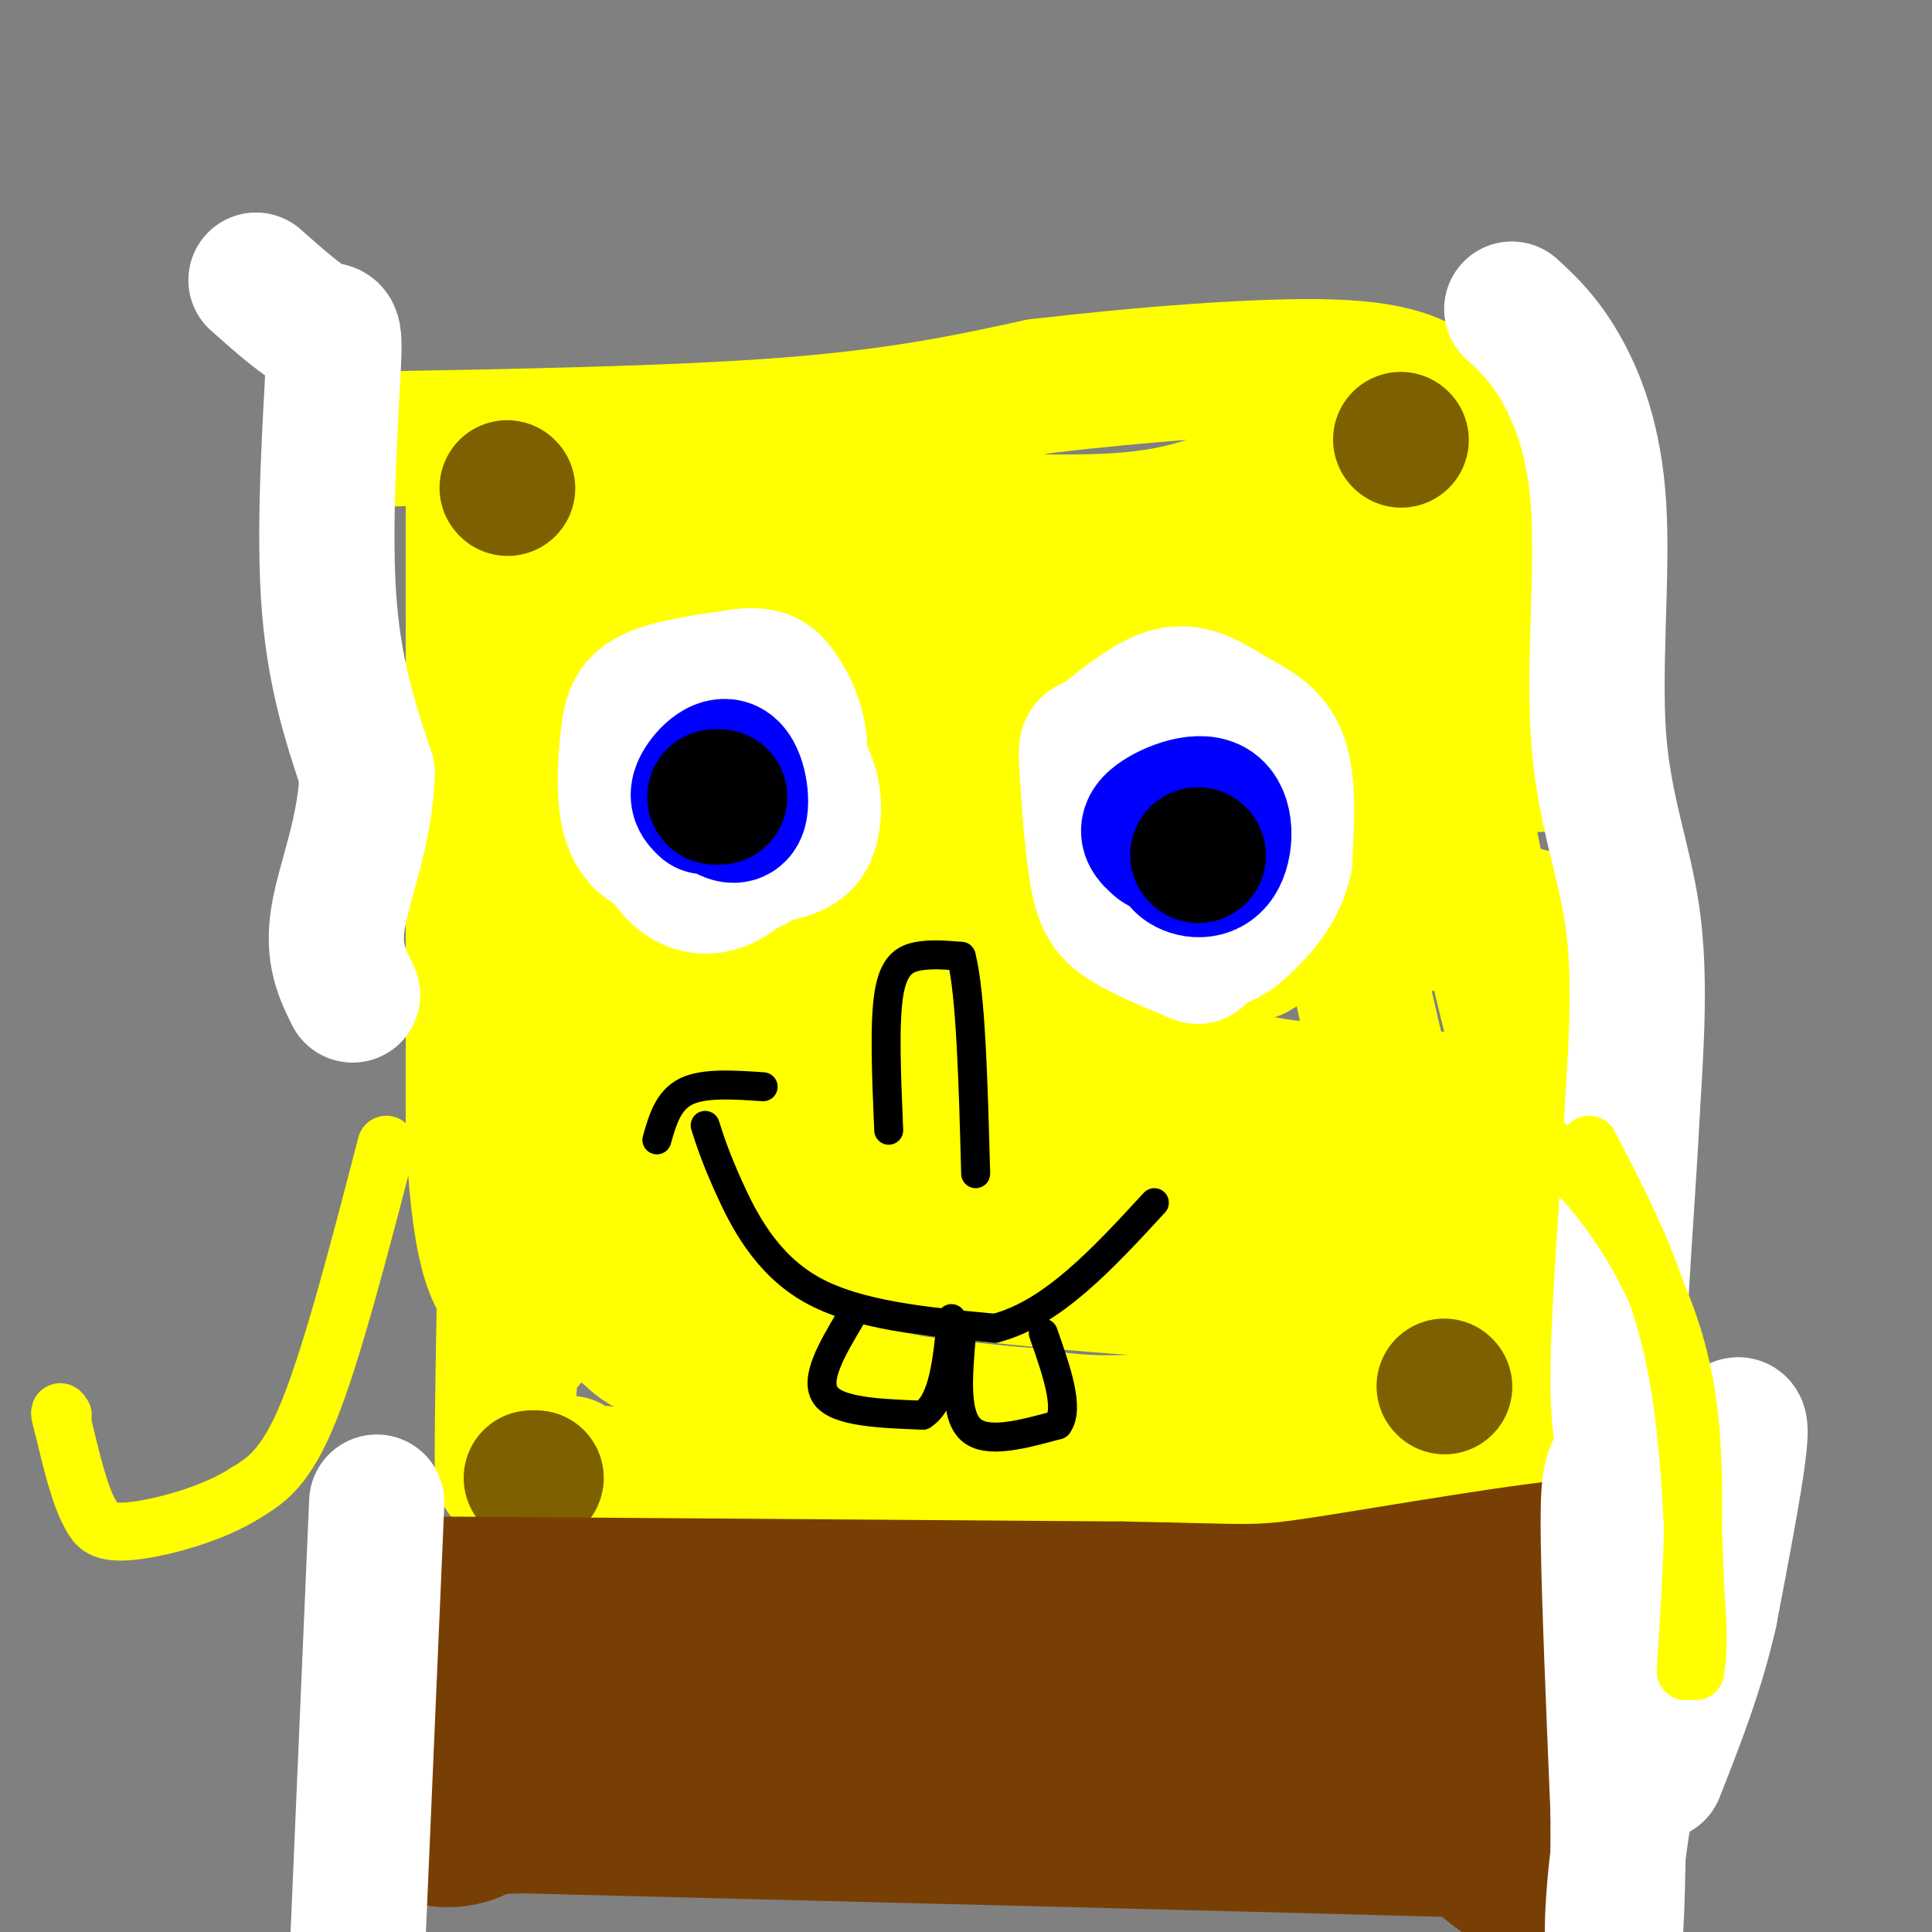 <svg viewBox='0 0 400 400' version='1.1' xmlns='http://www.w3.org/2000/svg' xmlns:xlink='http://www.w3.org/1999/xlink'><rect x="0" y="0" width="400" height="400" fill="#808080" stroke="none"/><g fill='none' stroke='#ffff00' stroke-width='28' stroke-linecap='round' stroke-linejoin='round'><path d='M73,91c33.167,-0.583 66.333,-1.167 90,-3c23.667,-1.833 37.833,-4.917 52,-8'/><path d='M215,80c20.660,-2.437 46.311,-4.530 61,-4c14.689,0.530 18.416,3.681 22,6c3.584,2.319 7.024,3.805 8,14c0.976,10.195 -0.512,29.097 -2,48'/><path d='M304,144c-1.067,10.489 -2.733,12.711 0,28c2.733,15.289 9.867,43.644 17,72'/><path d='M321,244c2.833,14.833 1.417,15.917 0,17'/><path d='M98,97c0.000,0.000 0.000,138.000 0,138'/><path d='M98,235c1.500,28.667 5.250,31.333 9,34'/><path d='M310,272c-1.022,9.667 -2.044,19.333 -2,24c0.044,4.667 1.156,4.333 -4,5c-5.156,0.667 -16.578,2.333 -28,4'/><path d='M276,305c-6.222,1.911 -7.778,4.689 -30,5c-22.222,0.311 -65.111,-1.844 -108,-4'/><path d='M138,306c-21.333,-1.167 -20.667,-2.083 -20,-3'/><path d='M109,278c-1.000,-4.067 -2.000,-8.133 -3,2c-1.000,10.133 -2.000,34.467 -2,21c0.000,-13.467 1.000,-64.733 2,-116'/><path d='M106,185c-1.081,-25.662 -4.785,-31.817 -1,-41c3.785,-9.183 15.057,-21.396 19,-28c3.943,-6.604 0.555,-7.601 13,-8c12.445,-0.399 40.722,-0.199 69,0'/><path d='M206,108c18.393,0.167 29.875,0.583 42,-3c12.125,-3.583 24.893,-11.167 30,-8c5.107,3.167 2.554,17.083 0,31'/><path d='M278,128c-0.762,13.211 -2.668,30.737 0,53c2.668,22.263 9.911,49.263 13,58c3.089,8.737 2.026,-0.789 2,-4c-0.026,-3.211 0.987,-0.105 2,3'/><path d='M295,238c4.107,6.905 13.375,22.667 5,34c-8.375,11.333 -34.393,18.238 -52,21c-17.607,2.762 -26.804,1.381 -36,0'/><path d='M212,293c-18.756,-1.585 -47.646,-5.549 -63,-9c-15.354,-3.451 -17.172,-6.391 -19,-8c-1.828,-1.609 -3.665,-1.888 -5,-8c-1.335,-6.112 -2.167,-18.056 -3,-30'/><path d='M122,238c-1.143,-27.929 -2.500,-82.750 3,-107c5.500,-24.250 17.857,-17.929 36,-15c18.143,2.929 42.071,2.464 66,2'/><path d='M227,118c17.575,0.099 28.513,-0.653 34,-1c5.487,-0.347 5.523,-0.289 6,3c0.477,3.289 1.396,9.809 2,14c0.604,4.191 0.893,6.051 -9,2c-9.893,-4.051 -29.970,-14.015 -46,-18c-16.030,-3.985 -28.015,-1.993 -40,0'/><path d='M174,118c-34.664,0.715 -101.324,2.504 -53,11c48.324,8.496 211.633,23.700 209,28c-2.633,4.300 -171.209,-2.304 -205,-4c-33.791,-1.696 67.203,1.515 94,3c26.797,1.485 -20.601,1.242 -68,1'/><path d='M151,157c-20.125,-0.167 -36.436,-1.086 -7,0c29.436,1.086 104.619,4.175 111,5c6.381,0.825 -56.042,-0.615 -94,0c-37.958,0.615 -51.453,3.283 -62,5c-10.547,1.717 -18.147,2.481 13,4c31.147,1.519 101.039,3.794 97,6c-4.039,2.206 -82.011,4.345 -83,6c-0.989,1.655 75.006,2.828 151,4'/><path d='M277,187c37.149,1.502 54.523,3.255 27,4c-27.523,0.745 -99.943,0.480 -123,0c-23.057,-0.480 3.250,-1.176 33,0c29.750,1.176 62.943,4.222 38,8c-24.943,3.778 -108.023,8.286 -99,16c9.023,7.714 110.149,18.632 142,23c31.851,4.368 -5.575,2.184 -43,0'/><path d='M252,238c-44.952,-4.238 -135.833,-14.835 -135,-18c0.833,-3.165 93.379,1.100 142,5c48.621,3.900 53.316,7.436 36,6c-17.316,-1.436 -56.642,-7.844 -75,-11c-18.358,-3.156 -15.747,-3.062 -22,-7c-6.253,-3.938 -21.368,-11.909 -27,-16c-5.632,-4.091 -1.780,-4.301 3,-5c4.780,-0.699 10.487,-1.889 15,-1c4.513,0.889 7.830,3.855 -14,4c-21.830,0.145 -68.809,-2.530 -58,2c10.809,4.530 79.404,16.265 148,28'/><path d='M265,225c38.223,4.400 59.780,1.401 21,6c-38.780,4.599 -137.899,16.797 -141,24c-3.101,7.203 89.815,9.412 122,11c32.185,1.588 3.638,2.555 -25,1c-28.638,-1.555 -57.367,-5.633 -87,-9c-29.633,-3.367 -60.170,-6.022 -33,-7c27.170,-0.978 112.049,-0.279 137,0c24.951,0.279 -10.024,0.140 -45,0'/><path d='M214,251c-14.384,0.230 -27.843,0.805 -12,1c15.843,0.195 60.989,0.011 65,2c4.011,1.989 -33.112,6.151 -37,7c-3.888,0.849 25.461,-1.615 35,-2c9.539,-0.385 -0.730,1.307 -11,3'/></g>
<g fill='none' stroke='#ffffff' stroke-width='28' stroke-linecap='round' stroke-linejoin='round'><path d='M53,58c5.077,4.500 10.155,9.000 13,10c2.845,1.000 3.458,-1.500 3,8c-0.458,9.500 -1.988,31.000 -1,47c0.988,16.000 4.494,26.500 8,37'/><path d='M76,160c-0.222,11.711 -4.778,22.489 -6,30c-1.222,7.511 0.889,11.756 3,16'/><path d='M313,64c3.265,3.010 6.530,6.019 10,12c3.470,5.981 7.147,14.933 8,29c0.853,14.067 -1.116,33.249 0,48c1.116,14.751 5.319,25.072 7,37c1.681,11.928 0.841,25.464 0,39'/><path d='M338,229c-0.844,17.578 -2.956,42.022 -3,56c-0.044,13.978 1.978,17.489 4,21'/><path d='M156,179c-4.738,-1.238 -9.476,-2.476 -12,-7c-2.524,-4.524 -2.833,-12.333 -1,-17c1.833,-4.667 5.810,-6.190 10,-5c4.190,1.190 8.595,5.095 13,9'/><path d='M166,159c2.647,3.770 2.764,8.696 2,12c-0.764,3.304 -2.411,4.985 -8,6c-5.589,1.015 -15.122,1.363 -21,0c-5.878,-1.363 -8.101,-4.438 -9,-9c-0.899,-4.562 -0.473,-10.613 0,-15c0.473,-4.387 0.992,-7.111 5,-9c4.008,-1.889 11.504,-2.945 19,-4'/><path d='M154,140c4.396,-0.399 5.887,0.602 8,4c2.113,3.398 4.848,9.192 3,17c-1.848,7.808 -8.279,17.629 -14,21c-5.721,3.371 -10.733,0.292 -13,-4c-2.267,-4.292 -1.791,-9.798 0,-14c1.791,-4.202 4.895,-7.101 8,-10'/><path d='M146,154c4.167,-1.500 10.583,-0.250 17,1'/><path d='M248,198c-5.721,-2.361 -11.442,-4.722 -15,-7c-3.558,-2.278 -4.954,-4.473 -6,-11c-1.046,-6.527 -1.744,-17.385 -2,-22c-0.256,-4.615 -0.071,-2.988 3,-5c3.071,-2.012 9.029,-7.663 14,-9c4.971,-1.337 8.954,1.640 13,4c4.046,2.360 8.156,4.103 10,9c1.844,4.897 1.422,12.949 1,21'/><path d='M266,178c-1.238,5.837 -4.834,9.928 -8,13c-3.166,3.072 -5.904,5.124 -10,3c-4.096,-2.124 -9.551,-8.425 -12,-12c-2.449,-3.575 -1.892,-4.425 -2,-7c-0.108,-2.575 -0.883,-6.876 0,-10c0.883,-3.124 3.422,-5.071 6,-7c2.578,-1.929 5.193,-3.840 8,-1c2.807,2.840 5.804,10.431 5,15c-0.804,4.569 -5.409,6.115 -8,7c-2.591,0.885 -3.169,1.110 -4,0c-0.831,-1.110 -1.916,-3.555 -3,-6'/><path d='M238,173c-0.167,-1.667 0.917,-2.833 2,-4'/></g>
<g fill='none' stroke='#0000ff' stroke-width='28' stroke-linecap='round' stroke-linejoin='round'><path d='M146,167c-1.006,-0.958 -2.012,-1.917 -1,-4c1.012,-2.083 4.042,-5.292 6,-4c1.958,1.292 2.845,7.083 2,9c-0.845,1.917 -3.423,-0.042 -6,-2'/><path d='M147,166c-1.000,-0.500 -0.500,-0.750 0,-1'/><path d='M240,175c-1.697,-1.456 -3.394,-2.912 -1,-5c2.394,-2.088 8.879,-4.807 12,-3c3.121,1.807 2.879,8.140 1,11c-1.879,2.860 -5.394,2.246 -7,1c-1.606,-1.246 -1.303,-3.123 -1,-5'/></g>
<g fill='none' stroke='#000000' stroke-width='28' stroke-linecap='round' stroke-linejoin='round'><path d='M148,165c0.000,0.000 1.000,0.000 1,0'/><path d='M248,177c0.000,0.000 0.100,0.100 0.1,0.1'/></g>
<g fill='none' stroke='#000000' stroke-width='6' stroke-linecap='round' stroke-linejoin='round'><path d='M184,234c-0.467,-10.933 -0.933,-21.867 0,-28c0.933,-6.133 3.267,-7.467 6,-8c2.733,-0.533 5.867,-0.267 9,0'/><path d='M199,198c2.000,7.500 2.500,26.250 3,45'/><path d='M136,236c1.167,-4.083 2.333,-8.167 6,-10c3.667,-1.833 9.833,-1.417 16,-1'/><path d='M146,233c1.067,3.333 2.133,6.667 5,13c2.867,6.333 7.533,15.667 17,21c9.467,5.333 23.733,6.667 38,8'/><path d='M206,275c11.833,-3.000 22.417,-14.500 33,-26'/><path d='M176,273c-3.750,6.333 -7.500,12.667 -5,16c2.500,3.333 11.250,3.667 20,4'/><path d='M191,293c4.333,-2.667 5.167,-11.333 6,-20'/><path d='M199,277c-0.667,8.000 -1.333,16.000 2,19c3.333,3.000 10.667,1.000 18,-1'/><path d='M219,295c2.500,-3.333 -0.250,-11.167 -3,-19'/></g>
<g fill='none' stroke='#7f6000' stroke-width='28' stroke-linecap='round' stroke-linejoin='round'><path d='M105,101c0.000,0.000 0.100,0.100 0.1,0.1'/><path d='M290,91c0.000,0.000 0.100,0.100 0.1,0.1'/><path d='M299,287c0.000,0.000 0.100,0.100 0.1,0.1'/><path d='M111,306c0.000,0.000 -1.000,0.000 -1,0'/></g>
<g fill='none' stroke='#783f04' stroke-width='28' stroke-linecap='round' stroke-linejoin='round'><path d='M92,328c0.000,0.000 1.000,46.000 1,46'/><path d='M93,374c0.167,7.667 0.083,3.833 0,0'/><path d='M94,328c0.000,0.000 138.000,1.000 138,1'/><path d='M232,329c27.583,0.488 27.542,1.208 42,-1c14.458,-2.208 43.417,-7.345 55,-8c11.583,-0.655 5.792,3.173 0,7'/><path d='M329,327c-0.489,13.800 -1.711,44.800 -6,57c-4.289,12.200 -11.644,5.600 -19,-1'/><path d='M304,383c-35.833,-1.000 -115.917,-3.000 -196,-5'/><path d='M108,378c-31.662,0.984 -12.817,5.944 -7,0c5.817,-5.944 -1.396,-22.793 0,-30c1.396,-7.207 11.399,-4.774 20,-3c8.601,1.774 15.801,2.887 23,4'/><path d='M144,349c5.475,1.486 7.663,3.203 17,4c9.337,0.797 25.821,0.676 47,0c21.179,-0.676 47.051,-1.907 68,-4c20.949,-2.093 36.974,-5.046 53,-8'/><path d='M329,341c1.658,3.823 -20.698,17.380 -34,24c-13.302,6.620 -17.549,6.303 -25,6c-7.451,-0.303 -18.107,-0.592 -12,-1c6.107,-0.408 28.977,-0.934 36,0c7.023,0.934 -1.802,3.328 -29,-1c-27.198,-4.328 -72.771,-15.380 -102,-20c-29.229,-4.620 -42.115,-2.810 -55,-1'/><path d='M108,348c-11.932,-0.208 -14.261,-0.227 -7,0c7.261,0.227 24.111,0.700 24,3c-0.111,2.300 -17.184,6.427 -15,10c2.184,3.573 23.624,6.592 31,8c7.376,1.408 0.688,1.204 -6,1'/></g>
<g fill='none' stroke='#ffffff' stroke-width='28' stroke-linecap='round' stroke-linejoin='round'><path d='M342,297c-2.689,2.000 -5.378,4.000 -7,6c-1.622,2.000 -2.178,4.000 -2,16c0.178,12.000 1.089,34.000 2,56'/><path d='M335,375c0.115,16.392 -0.598,29.373 -1,28c-0.402,-1.373 -0.493,-17.100 5,-42c5.493,-24.900 16.569,-58.971 20,-65c3.431,-6.029 -0.785,15.986 -5,38'/><path d='M354,334c-2.667,11.833 -6.833,22.417 -11,33'/><path d='M78,311c0.000,0.000 -4.000,93.000 -4,93'/></g>
<g fill='none' stroke='#ffff00' stroke-width='12' stroke-linecap='round' stroke-linejoin='round'><path d='M80,237c-5.583,21.500 -11.167,43.000 -16,55c-4.833,12.000 -8.917,14.500 -13,17'/><path d='M51,309c-7.000,4.556 -18.000,7.444 -24,8c-6.000,0.556 -7.000,-1.222 -8,-3'/><path d='M19,314c-2.333,-3.667 -4.167,-11.333 -6,-19'/><path d='M13,295c-1.000,-3.500 -0.500,-2.750 0,-2'/><path d='M320,237c4.244,3.622 8.489,7.244 14,15c5.511,7.756 12.289,19.644 15,36c2.711,16.356 1.356,37.178 0,58'/><path d='M329,237c6.667,12.833 13.333,25.667 17,41c3.667,15.333 4.333,33.167 5,51'/><path d='M351,329c0.833,11.333 0.417,14.167 0,17'/></g>
</svg>